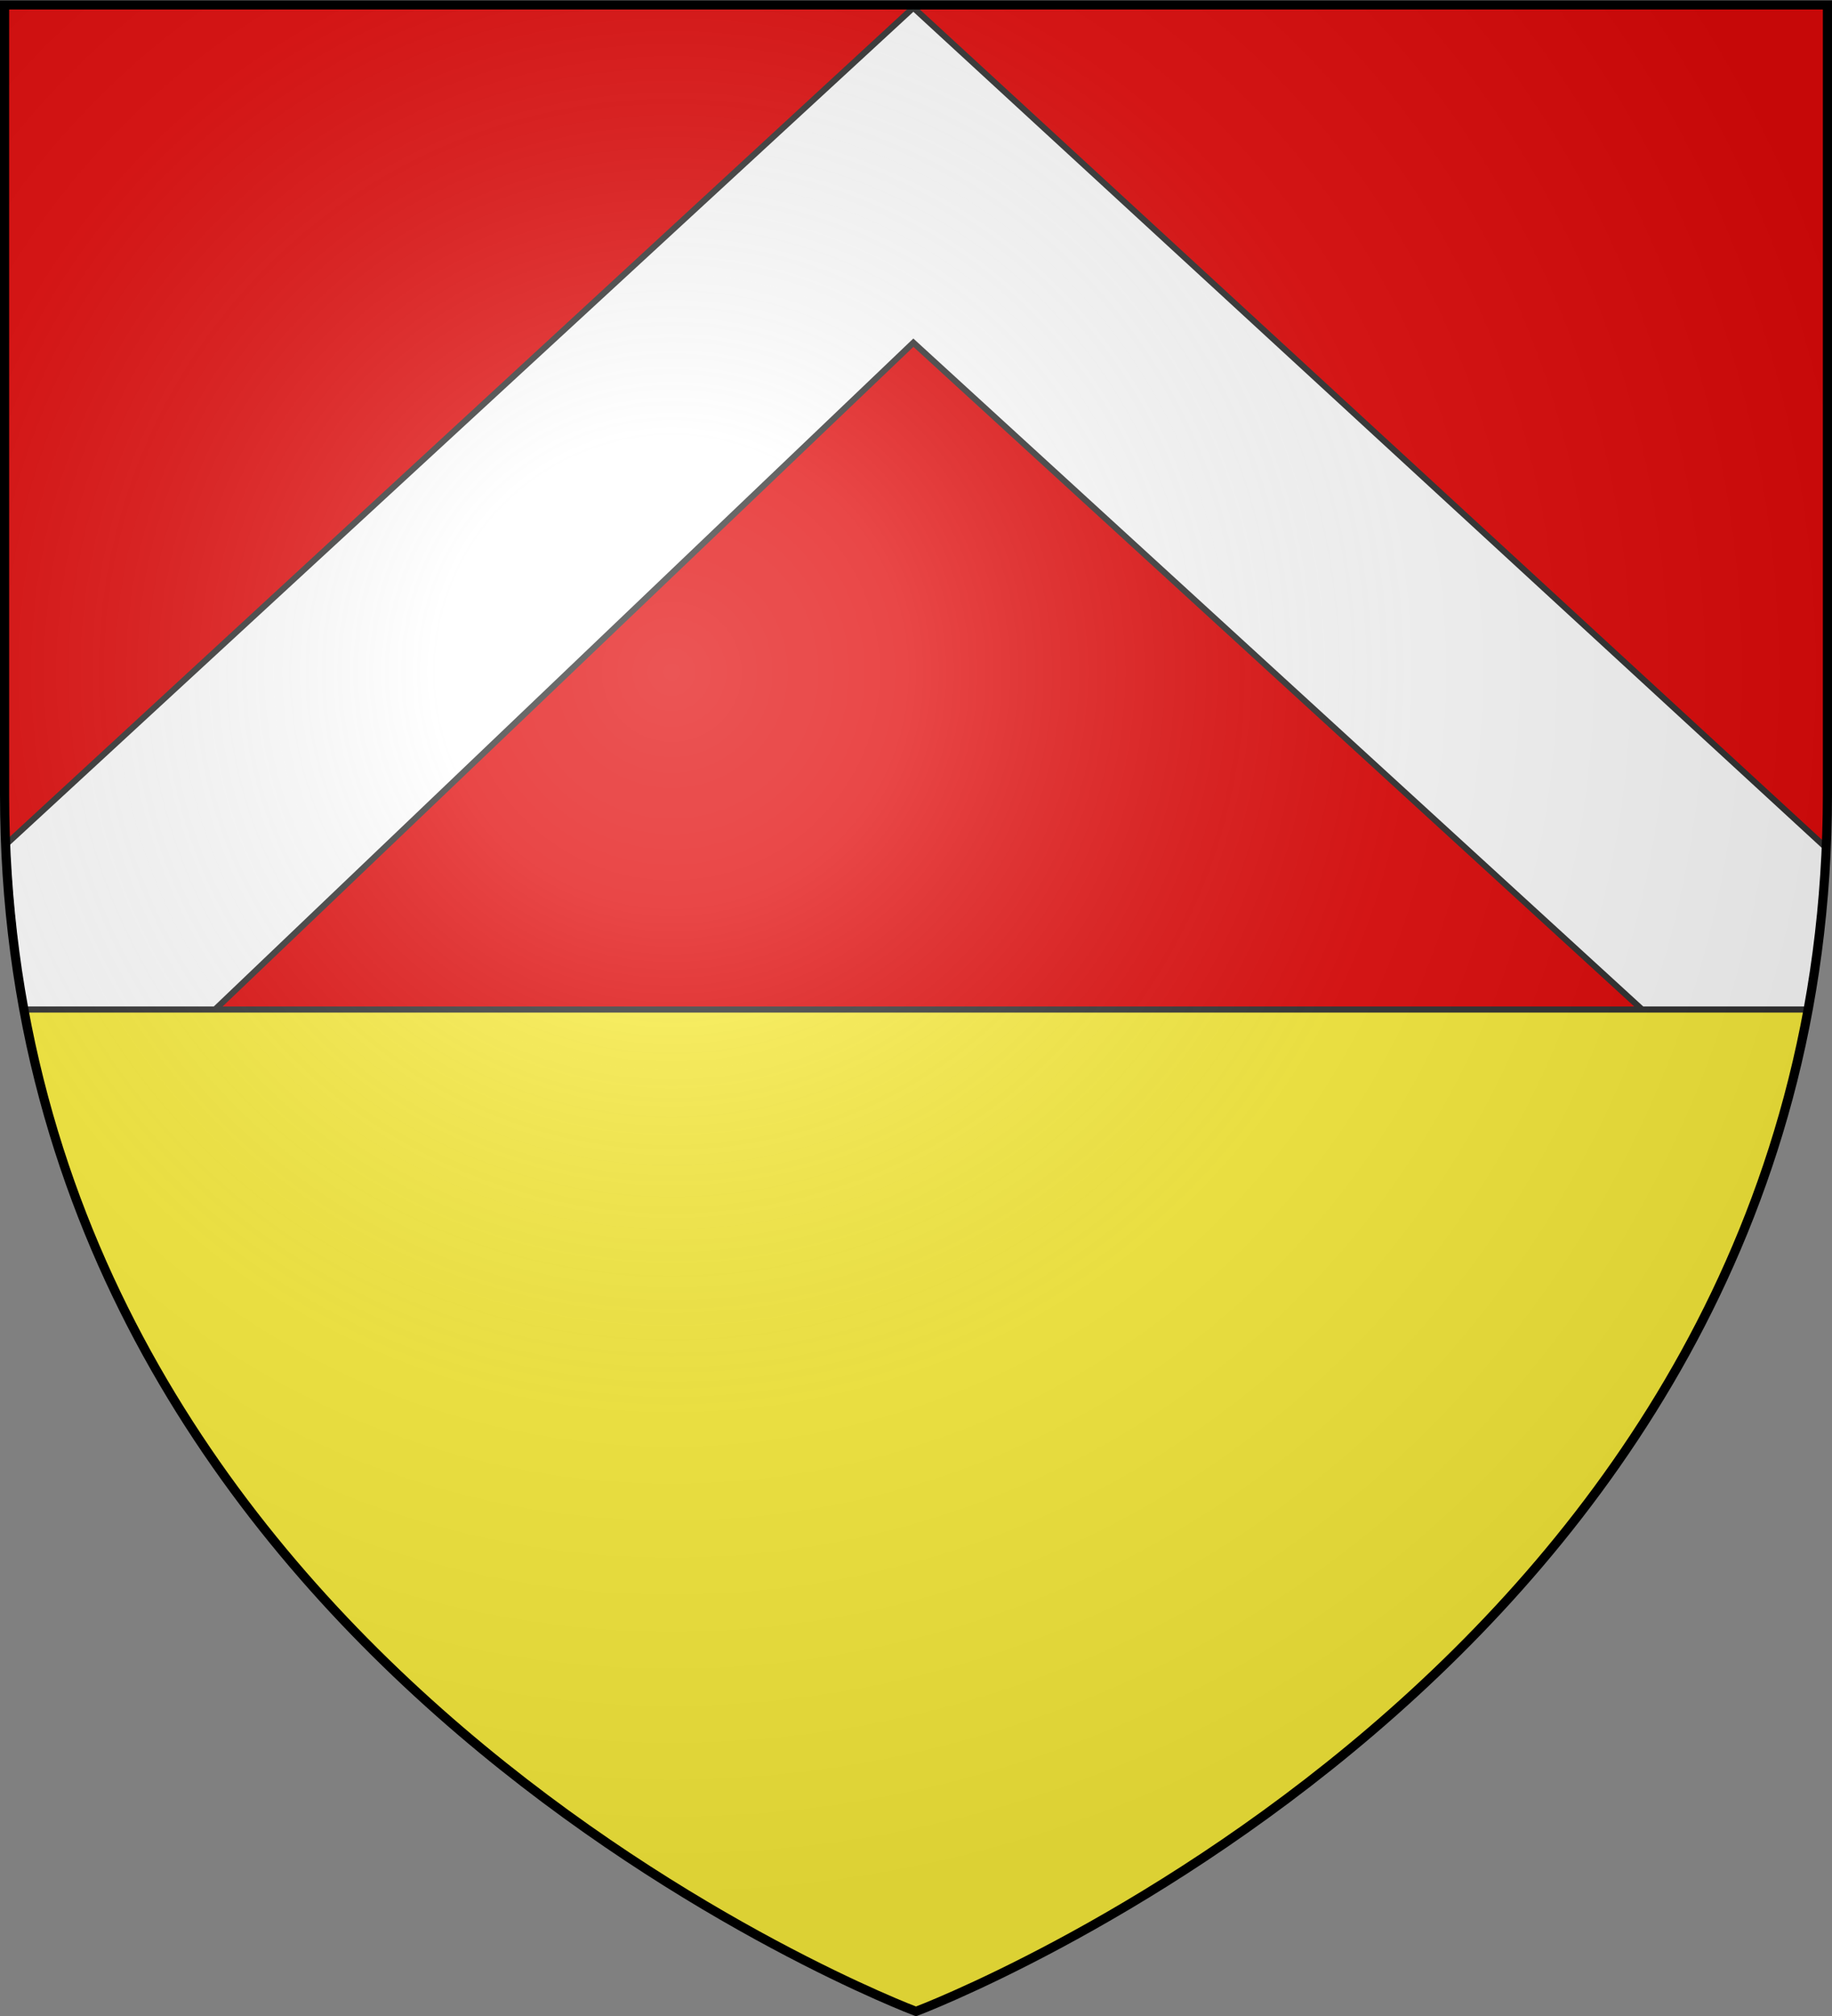 <svg xmlns="http://www.w3.org/2000/svg" xmlns:xlink="http://www.w3.org/1999/xlink" width="600" height="660" viewBox="-300 -300 600 660"><rect x="-300" y="-300" width="600" height="660" fill="#808080" stroke="none"/><defs><radialGradient id="b" cx="-80" cy="-80" r="405" gradientUnits="userSpaceOnUse"><stop offset="0" style="stop-color:#fff;stop-opacity:.31"/><stop offset=".19" style="stop-color:#fff;stop-opacity:.25"/><stop offset=".6" style="stop-color:#6b6b6b;stop-opacity:.125"/><stop offset="1" style="stop-color:#000;stop-opacity:.125"/></radialGradient><path id="a" d="M-298.5-298.5h597V-40C298.5 246.2 0 358.39 0 358.39S-298.5 246.2-298.5-40z"/></defs><use xlink:href="#a" width="600" height="660" style="fill:#e20909"/><path d="m-.86-297.5-297 273.781a481 481 0 0 0 5.72 54.219h62.562L-.86-187.809 237.797 30.5h54.406c2.79-17.057 4.718-34.772 5.656-53.166z" style="fill:#fff;stroke:#313131;stroke-width:2;stroke-miterlimit:4;stroke-dasharray:none"/><path d="M-1743.814-404.873h600v660h-600z" style="opacity:.96;fill:none;stroke:none"/><path d="M-292.188 30.5C-249.105 264.882 0 358.5 0 358.5s249.108-93.614 292.188-328z" style="fill:#fcef3c;fill-rule:evenodd;stroke:#313131;stroke-width:2;stroke-linecap:butt;stroke-linejoin:miter;stroke-miterlimit:4;stroke-opacity:1;stroke-dasharray:none"/><use xlink:href="#a" width="600" height="660" style="fill:url(#b)"/><path d="M-298.5-298.39h597v258.5C298.5 246.31 0 358.5 0 358.5S-298.5 246.31-298.5-39.89z" style="fill:none;stroke:#000;stroke-width:3"/><path d="M-1779.568-506.153h600v660h-600z" style="opacity:.96;fill:none;stroke:none"/></svg>